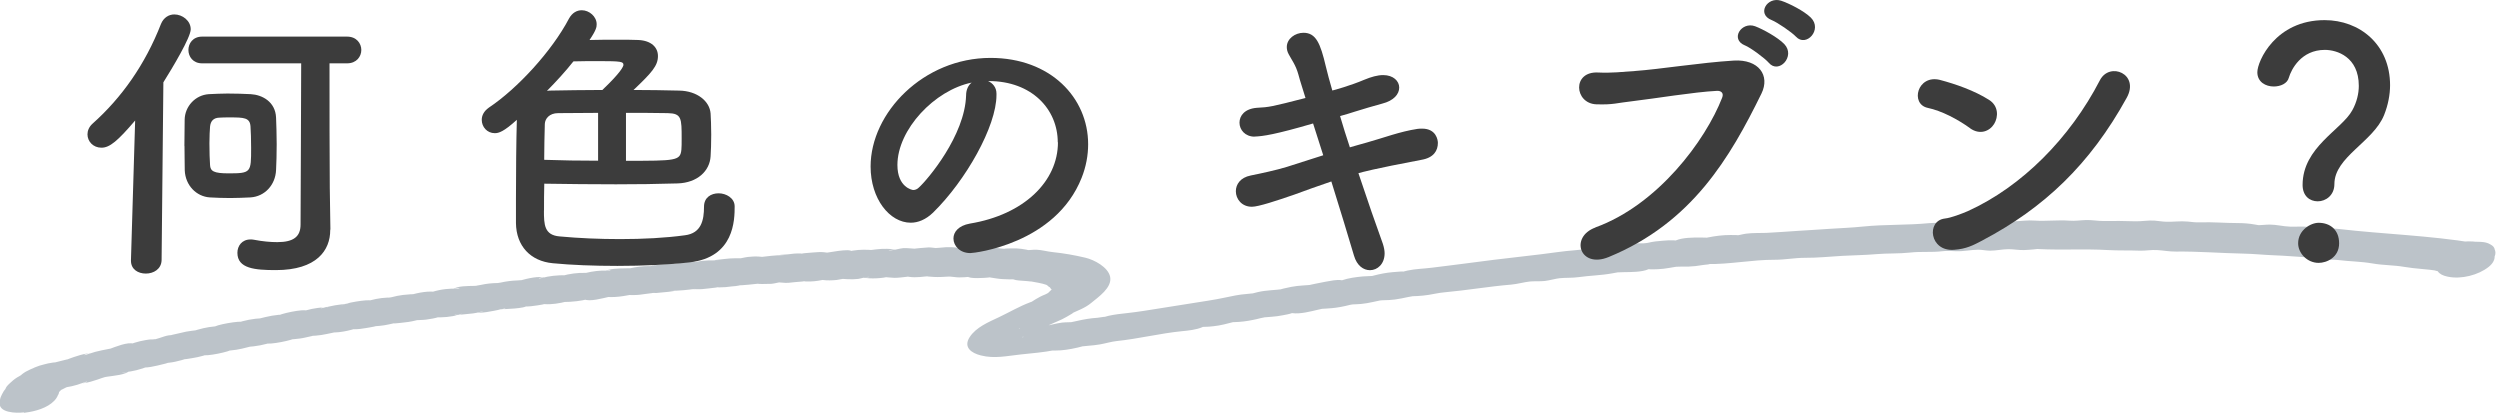 <?xml version="1.0" encoding="UTF-8"?>
<svg id="_レイヤー_2" data-name="レイヤー 2" xmlns="http://www.w3.org/2000/svg" viewBox="0 0 280.64 46.38">
  <defs>
    <style>
      .cls-1 {
        fill: #3c3c3c;
      }

      .cls-1, .cls-2 {
        stroke-width: 0px;
      }

      .cls-2 {
        fill: #bcc3c9;
      }
    </style>
  </defs>
  <g id="_文字" data-name="文字">
    <g>
      <path class="cls-2" d="m2.72,46.34s.09-.01.13-.02c1.1-.14,2.46-.51,3.25-1.34.53-.55.72-1.28-.14-1.66-.04-.02-.08-.04-.12-.05l-3.11,3s.09,0,.13-.01c1.08-.1,2.49-.54,3.25-1.34.55-.57.7-1.25-.14-1.66-.04-.02-.08-.04-.12-.06l-3.11,3s.09,0,.13,0c1-.06,5.4-1.8,3.11-3-.04-.02-.08-.04-.12-.06-1.31,1.01-2.61,2.03-3.92,3.04.04,0,.09,0,.13,0,1.3-.03,2.79-.34,3.84-1.18.72-.57.99-1.35.08-1.86-.04-.02-.08-.04-.12-.07-1.31,1.01-2.61,2.03-3.92,3.04.04,0,.09,0,.13,0,1.28.02,2.82-.36,3.84-1.18.74-.59.96-1.32.08-1.86-.04-.02-.08-.05-.11-.07-1.31,1.01-2.61,2.03-3.92,3.04.04,0,.09,0,.13,0,1.17.05,2.58-.33,3.54-.99.38-.26,1.58-1.27.78-1.79-.04-.02-.07-.05-.11-.07l-4.32,2.78s.09,0,.13.01c1.15.09,2.61-.35,3.54-.99.4-.27,1.56-1.24.78-1.79-.04-.03-.07-.05-.11-.08-1.68.9-3.35,1.81-5.03,2.71.04,0,.09,0,.13.01,1.34.15,2.76-.07,3.95-.73.49-.27,1.94-1.34,1.08-1.98-.04-.03-.07-.05-.11-.08-1.68.9-3.35,1.81-5.03,2.71.04,0,.09.01.13.02,1.32.18,2.78-.08,3.95-.73.51-.28,1.92-1.31,1.08-1.98-.03-.03-.07-.06-.1-.08l-5.03,2.71s.09.01.13.02c1.29.22,2.81-.1,3.95-.73.53-.29,1.9-1.29,1.08-1.98-.03-.03-.07-.06-.1-.09-1.68.9-3.35,1.81-5.03,2.71.04,0,.09.02.13.03,1.27.25,2.83-.11,3.95-.73.55-.3,1.88-1.27,1.08-1.98-.03-.03-.07-.06-.1-.09-1.68.9-3.35,1.81-5.03,2.71.04,0,.09.02.13.03,1.24.28,2.85-.13,3.95-.73.56-.31,1.86-1.25,1.08-1.98-.03-.03-.06-.06-.1-.09-1.68.9-3.35,1.81-5.03,2.71.04.01.09.02.13.03,1.21.31,2.88-.14,3.95-.73.58-.32,1.83-1.23,1.08-1.98-.03-.03-.06-.06-.09-.09-1.68.9-3.35,1.81-5.03,2.71.04.01.09.02.13.04.98.28,6.67-1,5.03-2.71-.03-.03-.06-.06-.09-.1-1.87.85-3.74,1.7-5.6,2.54.04.01.08.03.13.04,1.36.42,2.87.21,4.16-.39.67-.31,2.28-1.23,1.45-2.15-.03-.03-.06-.07-.09-.1-1.87.85-3.74,1.7-5.6,2.54.04.01.08.03.13.04,1.34.45,2.9.2,4.16-.39.69-.32,2.26-1.21,1.45-2.15-.03-.03-.06-.07-.09-.1-1.87.85-3.74,1.7-5.6,2.54.04.02.08.03.12.05,1.32.48,2.92.19,4.16-.39.71-.33,2.24-1.2,1.45-2.15-.03-.03-.06-.07-.08-.1-1.87.85-3.74,1.7-5.6,2.54.04.02.08.03.12.05,1.29.5,2.94.18,4.16-.39.73-.34,2.21-1.18,1.45-2.15-.03-.03-.06-.07-.08-.1l-5.6,2.54s.08.03.12.05c1.27.52,2.97.17,4.16-.39.74-.35,2.19-1.17,1.45-2.15-.03-.04-.05-.07-.08-.11-1.87.85-3.74,1.7-5.6,2.54.04.02.08.04.12.05,1.19.52,7.11-.47,5.6-2.54-.03-.04-.05-.07-.08-.11-1.87.85-3.74,1.7-5.6,2.54.04.02.08.04.12.06,1.22.56,7.05-.46,5.6-2.54-.03-.04-.05-.07-.08-.11l-5.6,2.54s.08.04.12.06c1.24.6,7-.45,5.6-2.54-.02-.04-.05-.07-.07-.11-1.87.85-3.74,1.7-5.6,2.54.04.02.08.04.12.06,1.27.64,6.95-.44,5.6-2.54-.02-.04-.05-.07-.07-.11-1.87.85-3.74,1.7-5.6,2.54.04.02.08.04.12.06,1.29.68,6.9-.43,5.6-2.54-.02-.04-.05-.08-.07-.11-1.87.85-3.74,1.7-5.6,2.54.04.02.08.04.12.06,1.3.72,6.85-.42,5.6-2.54-.02-.04-.04-.08-.07-.11-1.87.85-3.74,1.7-5.6,2.54.04.02.08.04.12.07,1,.58,2.8.15,3.79-.23.51-.19,2.49-1.13,2.02-1.96-.02-.04-.04-.08-.07-.12l-5.81,2.19s.08.05.11.07c.98.59,2.82.14,3.79-.23.52-.2,2.48-1.12,2.02-1.96-.02-.04-.04-.08-.06-.12l-5.81,2.19s.08.05.11.07c.96.6,2.83.14,3.79-.23.53-.2,2.47-1.11,2.02-1.96-.02-.04-.04-.08-.06-.12l-5.81,2.19s.07.05.11.07c.94.61,2.85.13,3.79-.23.54-.21,2.45-1.09,2.02-1.96-.02-.04-.04-.08-.06-.12l-6.22,1.93s.07.05.11.07c1.11.73,2.57.55,3.78.17.59-.19,2.93-1.08,2.44-2.09-.02-.04-.04-.08-.06-.12l-6.22,1.93s.07.05.11.08c1.09.75,2.59.55,3.78.17.61-.19,2.91-1.07,2.44-2.09-.02-.04-.04-.08-.06-.12l-6.22,1.93s.07.05.11.08c1.07.76,2.6.54,3.78.17.62-.2,2.9-1.06,2.44-2.09-.02-.04-.04-.08-.05-.12l-6.22,1.93s.07.05.11.08c1.05.77,2.62.54,3.78.17.63-.2,2.88-1.05,2.44-2.09-.02-.04-.03-.08-.05-.12-2.07.64-4.15,1.28-6.22,1.93.04.03.07.05.11.08,1.03.78,2.64.53,3.78.17.64-.21,2.87-1.04,2.44-2.09-.02-.04-.03-.08-.05-.12l-6.22,1.93s.07.05.1.08c1.02.8,2.65.53,3.78.17.66-.21,2.85-1.03,2.44-2.09-.02-.04-.03-.08-.05-.12l-6.22,1.93s.07.06.1.08c1,.81,2.67.52,3.78.17.67-.21,2.84-1.02,2.44-2.09-.02-.04-.03-.08-.05-.12l-6.22,1.93s.07.06.1.09c.98.82,2.69.52,3.78.17.68-.22,2.82-1.01,2.44-2.09-.01-.04-.03-.08-.04-.13l-6.22,1.93s.07.06.1.09c.96.83,2.7.51,3.78.17.69-.22,2.81-1.01,2.44-2.09-.01-.04-.03-.08-.04-.13-2.07.64-4.15,1.28-6.22,1.93.03.03.07.06.1.09.94.84,2.72.5,3.78.17.7-.23,2.79-1,2.44-2.09-.01-.04-.03-.08-.04-.13l-6.22,1.93s.07.06.1.09c.92.85,2.74.5,3.78.17.72-.23,2.78-.99,2.44-2.09-.01-.04-.03-.08-.04-.13l-6.22,1.93s.06.06.1.09c.9.86,2.76.49,3.78.17.73-.23,2.76-.98,2.44-2.09-.01-.04-.02-.09-.04-.13l-6.22,1.93s.06.06.09.09c.88.87,2.77.49,3.78.17.74-.24,2.74-.98,2.44-2.09-.01-.04-.02-.09-.03-.13l-6.22,1.93s.06.06.09.09c.88.87,2.78.49,3.78.17.77-.25,2.71-.96,2.44-2.09-.01-.04-.02-.09-.03-.13l-6.22,1.93s.06.06.09.1c.85.88,2.8.48,3.78.17.78-.25,2.7-.95,2.44-2.09,0-.04-.02-.09-.03-.13l-6.22,1.93s.06.07.09.1c1.13,1.23,6.65.14,6.22-1.93,0-.04-.02-.09-.03-.13-2.07.64-4.15,1.28-6.22,1.93.03.03.06.07.09.1,1.11,1.28,6.61.12,6.22-1.93,0-.04-.02-.09-.03-.13l-6.22,1.93s.06.07.08.1c1.09,1.34,6.57.1,6.22-1.93,0-.04-.02-.09-.02-.13-2.07.64-4.15,1.28-6.22,1.93.03.03.05.07.08.11,1.08,1.41,6.49.08,6.22-1.93,0-.04-.01-.09-.02-.13-2.07.64-4.15,1.28-6.22,1.93.03.04.05.07.08.11,1.05,1.46,6.46.05,6.22-1.93,0-.04-.01-.09-.02-.13-2.07.64-4.15,1.28-6.22,1.93.02.04.05.07.07.11.61.96,3.01.41,3.78.17.88-.28,2.57-.91,2.44-2.09,0-.04,0-.09-.01-.13l-6.43,1.57s.04.08.06.12c.75,1.4,3.27.83,4.41.39.22-.08.98-.28,1.11-.48l-.88.31c.36-.06.71-.13,1.07-.2.42-.1.83-.21,1.23-.37,1.14-.43.05.21-.36-.02.44.24,2.15-.4,2.52-.53.23-.08.57-.15.76-.29-1,.19-1.24.26-.72.21.2-.01.41-.04.61-.08.56-.09,2.16-.2,2.47-.7-.19.3-1.46.29-.51.2.42-.04.86-.12,1.27-.22.46-.11.97-.28,1.41-.46.8-.32-1.39.17-.53.16.47,0,1.03-.12,1.47-.22.28-.07,1.86-.42.96-.32-.71.07.17.03.34,0,.5-.05.98-.17,1.46-.3l.42-.13c.73-.2.56-.2-.51.01.19.11.99-.06,1.21-.09.43-.06.84-.16,1.25-.27l.84-.26-.93.15c.31.25,3.27-.38,3.31-.61l-.92.16.8-.04c.43-.04.85-.1,1.27-.2.33-.08,2.05-.48.77-.28-1.15.18.16.07.54.02.5-.06.98-.15,1.46-.28l.42-.13c.72-.21.56-.19-.5.05.26.24,3.26-.37,3.31-.6-.02.11-2.3.34-.11.15.44-.04.81-.08,1.27-.19.14-.03,1.2-.24,1.23-.36l-.92.2.8-.04c.43-.04.85-.09,1.27-.19.34-.08,2.05-.39.78-.25-1.15.13.17.09.55.05.65-.07,1.26-.21,1.88-.4,1.44-.43-1.5.04-.09.07.42,0,.83-.06,1.24-.13.29-.05,1.59-.24,1.67-.43-.07.16-2.24.36-.11.18.71-.06,1.37-.25,2.06-.39-1.15.23.14.06.34.05.56-.05,1.12-.13,1.67-.27.92-.24.1-.04-.07-.02.38-.03.82-.02,1.21-.07.44-.06,1.02-.15,1.46-.3.79-.27-1.31.01-.47.04s1.86-.03,2.68-.3c.92-.31-.32.26-.47-.02.07.12,1.12-.02,1.22-.03.55-.05,1.13-.09,1.67-.26.93-.3-.34.25-.47-.01.15.3,2.15-.14,2.49-.21-.04,0,.78-.14.79-.19-.04.23-1.44.06-.45.11.18,0,2.81-.07,2.87-.41-.03.16-1.57.13-.25.11.49,0,.96-.05,1.44-.13.34-.05.7-.11,1.03-.21.83-.25-1.61-.02-.25.07.81.06,1.7-.09,2.48-.29,1.11-.29-.37.07-.47,0,.2.12,1.55-.03,1.62-.04.41-.05.86-.13,1.27-.23,1.12-.29-.37.07-.46,0,.54.35,2.21-.13,2.69-.23,1.55-.34-1.23,0,.35,0,.65,0,1.24-.08,1.87-.2l.4-.07c.54-.12.53-.14-.03-.04l-.43.06c.27.02.55.03.82.02.41,0,.8-.06,1.21-.12.18-.03,1.59-.17.41-.13.27,0,.55.02.82.02.15,0,3-.27,1.61-.24,1-.02,1.9-.09,2.89-.25-.87.14-.33.04-.05.06.47.03.95-.02,1.41-.08.31-.04,1.6-.16.84-.17-.63-.01.23.05.38.05.48,0,.94-.04,1.41-.11.22-.03,1.56-.1.41-.11,1,0,1.9-.14,2.89-.23-1.24.11,1.08.06,1.16.05.43-.05.85-.19,1.27-.22-.98.07-.26.06-.05.09.46.06.95,0,1.41-.06.32-.04,1.58-.09.84-.15-.62-.06.22.07.38.08.62.02,1.24-.04,1.85-.17,1.39-.3-1.17-.16.03,0,.51.07,1.05.05,1.56,0,.29-.03,1.23-.24,1.27-.21-.05-.03-1.94.03-.05.12.41.02.79.02,1.21-.03.21-.02,1.11-.3,1.27-.21l-.75.07.71.07c.54.03,1.08,0,1.61-.07l.87-.16-.76.09s.89.09,1.11.09c.49,0,.93-.07,1.41-.12.68-.07-.79-.15.26.01.81.12,1.57-.04,2.37-.09-.33.02-.85.02.41.1.54.03,1.07-.01,1.61-.04.17-.01.77.02.11-.01.37.02.73.1,1.1.1.3,0,.86-.02,1.21-.07,1.13-.17-.25.03-.29-.06.15.33,2.05.18,2.32.15,1.18-.13-.38-.1.31,0,.43.06.86.15,1.3.17.13,0,1.71.1,1.07-.04-.46-.1.33.13.44.15.44.08.88.07,1.32.12,0,0,.62.08.32.02.52.1,1.28.21,1.78.39.14.05.28.26.41.29.15.28.28.31.41.09.26-.25.18-.19-.24.17-.19.16-.36.38-.56.53.52-.39.02-.05-.15.01-.42.16-.7.32-1.06.53l-.6.38c.27-.14.26-.15-.01-.04-1.23.46-2.32,1.11-3.5,1.67s-2.59,1.13-3.31,2.26.21,1.78,1.27,2.04c1.54.39,2.94.05,4.47-.11,1.29-.14,2.54-.23,3.84-.49-.22.04-.88.06.03.05.4,0,.84-.03,1.24-.09s.86-.14,1.27-.24c-.02,0,1.33-.32.62-.19s.62-.02.63-.02c.43-.03.84-.08,1.27-.15.62-.11,1.33-.32,1.84-.37,2.5-.26,4.92-.87,7.34-1.11.73-.07,1.64-.16,2.32-.46.63-.28-.95,0,.2-.03.35,0,.7-.03,1.04-.07.79-.08,1.55-.29,2.32-.49-.19.05-.92.06.02.03.73-.02,1.38-.1,2.1-.25.28-.06.55-.11.82-.19.2-.06.88-.14,0-.06.85-.09,1.68-.09,2.52-.27.34-.07.71-.12,1.03-.24.59-.23-.61-.1.02,0,.9.13,2.07-.19,2.93-.39.14-.03,1.01-.21.42-.13-.91.13,1.58-.08,1.03-.03.71-.06,1.43-.2,2.12-.38.24-.06.84-.08.01-.04.41-.02.82-.02,1.23-.06.87-.08,1.69-.32,2.54-.48-.87.16-.18.05.03.06.37,0,.84-.03,1.23-.08.49-.06,1-.18,1.49-.28.14-.03,1.01-.16.42-.11-.7.06.64,0,.63,0,.42-.02.83-.07,1.24-.13.64-.1,1.14-.23,1.72-.28,2.56-.23,5.01-.66,7.53-.87.71-.06,1.46-.28,2.11-.35.48-.05,1.15,0,1.68-.06s1.25-.27,1.67-.31c.69-.07,1.42-.02,2.12-.12,1.26-.18,2.5-.19,3.81-.43-.04,0,1.37-.23.65-.15s.67.02.65.02c.78-.01,2,0,2.72-.32.57-.26-.91-.04.23,0,.29.01.57,0,.85-.01.86-.03,1.66-.24,2.51-.34-.88.11-.18.04.02.05.29.01.57,0,.85,0,.58-.02,1.09-.08,1.66-.18.34-.06,1.28-.09.45-.11,2.58.05,5.03-.49,7.63-.48,1.15,0,2.24-.22,3.38-.22,1.39.01,2.83-.14,4.21-.22,1.26-.07,2.54-.08,3.79-.19s2.55-.04,3.82-.18c1.2-.14,2.4,0,3.61-.15.55-.06.98-.03,1.53,0,.85.03,1.67-.16,2.5-.17.42,0,.89.11,1.33.11.7,0,1.39-.17,2.08-.17.56,0,1.15.12,1.73.1.35-.01.69-.04,1.04-.07.21-.02.43-.05.64-.07-.3,0-.31.02-.02.03,2.58.13,5.15-.04,7.73.11,1.2.07,2.41.02,3.61.07.64.02,1.28-.11,1.92-.07.71.04,1.4.18,2.12.17,2.54-.03,5.07.18,7.61.23,1.14.02,2.31.15,3.46.19s2.38.15,3.55.22c.66.04,1.31.24,1.97.27.55.03,1.09-.03,1.64.04,1.27.16,2.57.16,3.82.38s2.4.18,3.6.39c1.27.22,2.54.24,3.81.45,1.46.24,4.68-.21,5.22-1.95.01-.04.03-.08.04-.12l-6.41,1.16s0,.09,0,.13c.07,1.13,2.56.84,3.13.73,1.05-.2,2.91-.7,3.27-1.89.01-.04.03-.08.04-.12l-6.41,1.16s0,.09,0,.13c.07,1.13,2.56.84,3.13.73,1.05-.2,2.91-.7,3.27-1.89.01-.04.03-.08.04-.12l-6.41,1.16s0,.09,0,.13c.07,1.13,2.56.84,3.13.73,1.05-.2,2.91-.7,3.27-1.89.01-.04.03-.08.04-.12l-6.41,1.16s0,.09,0,.13c.07,1.13,2.56.84,3.13.73,1.05-.19,2.92-.7,3.27-1.89.01-.04.03-.08.04-.12l-6.41,1.16s0,.09,0,.13c.07,1.13,2.56.84,3.13.73,1.04-.19,2.92-.7,3.27-1.89.01-.04.02-.08.04-.13l-6.41,1.16s0,.09,0,.13c.08,1.13,2.56.84,3.13.73,1.04-.19,2.92-.7,3.27-1.89.01-.04.02-.08.04-.13l-6.41,1.16s0,.09,0,.13c.08,1.13,2.56.84,3.13.73,1.04-.19,2.92-.7,3.27-1.89.01-.04.02-.08.04-.13l-6.41,1.16s0,.09,0,.13c.08,1.13,2.55.84,3.13.73,1.04-.19,2.92-.7,3.27-1.89.01-.04.02-.08.04-.13l-6.41,1.16s0,.09,0,.13c.08,1.13,2.55.84,3.13.73,1.04-.19,2.93-.7,3.27-1.89.01-.04.02-.08.04-.13l-6.41,1.16s0,.09,0,.13c.08,1.13,2.55.84,3.13.73,1.04-.19,2.93-.7,3.27-1.89.01-.04.02-.08.04-.13l-6.41,1.16s0,.09,0,.13c.08,1.13,2.55.84,3.13.73,1.03-.19,2.93-.7,3.27-1.89.01-.04.02-.08.04-.13l-6.41,1.16s0,.09,0,.13c.08,1.13,2.55.84,3.13.73,1.03-.19,2.93-.7,3.27-1.89.01-.04.02-.08.04-.13l-6.41,1.16s0,.09,0,.13c.08,1.13,2.55.84,3.13.73,1.03-.19,2.94-.7,3.27-1.89.01-.04.02-.08.04-.13l-6.41,1.16s0,.09,0,.13c.09,1.13,2.55.84,3.13.73,1.03-.19,2.94-.7,3.27-1.89.01-.04.02-.08.04-.13l-6.41,1.16s0,.09.01.13c.09,1.13,2.55.84,3.13.73,1.03-.19,2.94-.7,3.27-1.89.01-.04.02-.08.04-.13l-6.41,1.16s0,.09.01.13c.09,1.13,2.55.84,3.13.73,1.03-.19,2.94-.7,3.27-1.89.01-.04.02-.08.04-.13l-6.41,1.16s0,.09.01.13c.09,1.13,2.55.84,3.13.73,1.03-.19,2.94-.7,3.27-1.89.01-.04.02-.08.04-.13l-6.41,1.16s0,.09.01.13c.09,1.13,2.55.84,3.13.73,1.03-.19,2.94-.7,3.27-1.89.01-.04.02-.08.03-.13l-6.41,1.16s0,.09.01.13c.09,1.13,2.55.84,3.13.73,1.02-.19,2.94-.7,3.27-1.89.01-.04.02-.08.03-.13l-6.41,1.16s0,.09.01.13c.09,1.13,2.55.84,3.13.73,1.02-.19,2.95-.7,3.27-1.89.01-.04.02-.08.03-.13l-6.41,1.16s0,.09.01.13c.09,1.13,2.55.84,3.13.73,1.02-.19,2.95-.7,3.27-1.89.01-.04.02-.08.03-.13l-6.41,1.16s0,.09.01.13c.09,1.13,2.55.84,3.13.73,1.02-.19,2.95-.7,3.27-1.89.01-.04.02-.08.03-.13l-6.41,1.16s0,.09.01.13c.09,1.13,2.55.84,3.13.73,1.02-.19,2.95-.7,3.27-1.89.01-.04.02-.08.03-.13l-6.41,1.16s0,.09,0,.13c.08,1.13,2.55.84,3.13.73,1.02-.19,2.95-.7,3.27-1.89.01-.04.02-.08.03-.13l-6.41,1.16s0,.09,0,.13c.08,1.13,2.55.84,3.13.73,1.03-.19,2.94-.7,3.27-1.89.01-.04.02-.08.03-.13l-6.41,1.16s0,.09,0,.13c.07,1.13,2.56.84,3.13.73,1.03-.19,2.94-.7,3.27-1.89.01-.04.02-.08.04-.13l-6.41,1.16s0,.09,0,.13c.07,1.13,2.56.84,3.13.73,1.04-.19,2.93-.7,3.27-1.89.01-.04.02-.08.04-.13l-6.41,1.16s0,.09,0,.13c.06,1.13,2.57.83,3.13.73,1.04-.19,2.92-.7,3.27-1.89.01-.04.02-.08.04-.12l-6.41,1.16s0,.09,0,.13c.05,1.12,2.58.83,3.13.73,1.07-.2,2.88-.7,3.27-1.89.01-.04.03-.08.04-.12l-6.41,1.16s0,.09,0,.13c.04,1.12,2.59.83,3.13.73,1.09-.2,2.85-.7,3.27-1.89.01-.04.03-.08.04-.12-2.14.39-4.27.78-6.41,1.16,0,.04,0,.09,0,.13,0,1.12,2.61.83,3.13.73,1.12-.21,2.81-.7,3.27-1.89.02-.04.03-.08.05-.12l-6.41,1.16s0,.09,0,.13c-.05,1.11,2.66.82,3.13.73,1.18-.22,2.73-.7,3.27-1.89.02-.04.04-.08.05-.12l-6.39.75s-.01.09-.02.13c-.31,2.41,5.42.91,6.15-.33.02-.04.04-.07.07-.11l-6.15.33s-.02.08-.04.12c-.35,1.19,1.6,1.28,2.28,1.24,1.37-.07,2.92-.52,3.87-1.57.03-.03.06-.06.09-.1l-5.91-.09s-.05.07-.07.11c-.6.88.03,1.44.93,1.62,1.31.26,2.79-.13,3.95-.73.04-.02.08-.04.11-.06-1.28-.56-2.57-1.12-3.85-1.69-.04.02-.07.04-.11.07-.58.36-1.6,1-1.18,1.81s1.89.7,2.59.63c.04,0,.09,0,.13-.01.05-1.01.11-2.02.16-3.03-.04,0-.08.02-.13.03-.89.21-2.3.7-2.72,1.6-.37.78.25,1.3,1.05,1.41.04,0,.09.01.13.02.85-1.06,1.69-2.11,2.54-3.17-.04,0-.09,0-.13,0-1.08.08-2.8.59-3.47,1.55-.62.88.07,1.4.93,1.62.04.01.08.02.13.03,1.11-1.07,2.23-2.14,3.34-3.21-.04,0-.09,0-.13,0-1.29,0-2.81.35-3.84,1.18-.58.46-1.14,1.53-.08,1.86.04.01.08.03.12.04,1.31-1.01,2.61-2.03,3.92-3.04-.04,0-.09,0-.13,0-1.26-.04-2.83.37-3.84,1.18-.59.48-1.12,1.51-.08,1.86.04.01.08.03.12.04,1.31-1.01,2.61-2.03,3.92-3.04-.04,0-.09,0-.13,0-1.26-.05-2.84.38-3.84,1.18-.59.47-1.13,1.51-.08,1.86.04.01.08.03.12.04,1.31-1.01,2.61-2.03,3.92-3.04-.04,0-.09,0-.13,0-1.26-.06-2.84.38-3.84,1.18-.59.47-1.13,1.52-.08,1.86.04.01.08.03.12.04,1.31-1.01,2.61-2.03,3.92-3.04-.04,0-.09,0-.13,0-1.27-.04-2.83.37-3.84,1.18-.58.47-1.13,1.52-.08,1.86.04.01.08.03.12.04,1.31-1.01,2.61-2.03,3.92-3.04-.04,0-.09,0-.13,0-1.28-.01-2.82.36-3.84,1.18-.58.46-1.14,1.54-.08,1.86.04.01.08.03.12.04,1.31-1.01,2.61-2.03,3.92-3.04-.04,0-.09,0-.13,0-1.35.02-3.08.36-4.06,1.38-.86.9-.36,1.51.71,1.82l-.45-.13c1.31-1.01,2.61-2.03,3.92-3.04-.04,0-.09,0-.13,0-1.37.05-3.06.34-4.06,1.38-.84.88-.38,1.54.71,1.82.04.01.08.02.13.03.85-1.06,1.69-2.11,2.54-3.17-.04,0-.09,0-.13,0-1.07.06-2.8.6-3.47,1.55-.61.87.06,1.4.93,1.62.04.01.08.02.13.03.85-1.06,1.69-2.11,2.54-3.17-.04,0-.09,0-.13.01-1.08.09-2.79.58-3.47,1.55-.61.87.06,1.42.93,1.62.04,0,.08.02.13.03l2.54-3.17s-.09.01-.13.02c-1.1.13-2.77.56-3.47,1.55-.6.86.05,1.43.93,1.62.04,0,.08.02.13.03l2.54-3.17s-.09.01-.13.02c-1.11.17-2.76.54-3.47,1.55-.6.85.04,1.44.93,1.62.04,0,.09.02.13.03,1.47.3,3.38-.18,4.55-1.11,1.02-.82.8-1.77-.5-2.03-.04,0-.09-.02-.13-.03-.85,1.06-1.69,2.11-2.54,3.17.04,0,.09-.01.13-.02,1.11-.17,2.76-.54,3.47-1.55.6-.86-.05-1.43-.93-1.62-.04,0-.08-.02-.13-.03-.85,1.06-1.69,2.11-2.54,3.17.04,0,.09-.01.13-.02,1.1-.13,2.77-.56,3.47-1.55.61-.87-.06-1.41-.93-1.62-.04,0-.08-.02-.13-.03-.85,1.06-1.69,2.11-2.54,3.17.04,0,.09,0,.13-.01,1.08-.09,2.79-.58,3.47-1.55.62-.87-.07-1.4-.93-1.62-.04-.01-.08-.02-.13-.03-.85,1.06-1.69,2.11-2.54,3.17.04,0,.09,0,.13,0,1.07-.06,2.8-.6,3.47-1.55.62-.88-.07-1.39-.93-1.62-.04-.01-.08-.02-.13-.03-1.11,1.07-2.23,2.14-3.34,3.21.04,0,.09,0,.13,0,1.31-.05,2.78-.33,3.84-1.18.57-.45,1.15-1.55.08-1.86-.23-.07-.47-.14-.7-.2-1.11,1.07-2.23,2.14-3.34,3.21.04,0,.09,0,.13,0,1.29-.01,2.8-.35,3.84-1.18.58-.46,1.14-1.53.08-1.86-.04-.01-.08-.03-.12-.04-1.31,1.01-2.61,2.03-3.92,3.04.04,0,.09,0,.13,0,1.28.02,2.82-.36,3.84-1.18.59-.47,1.13-1.52.08-1.86-.04-.01-.08-.03-.12-.04-1.31,1.01-2.61,2.03-3.92,3.04.04,0,.09,0,.13,0,1.27.04,2.83-.37,3.84-1.18.59-.47,1.13-1.51.08-1.86-.04-.01-.08-.03-.12-.04-1.31,1.01-2.61,2.03-3.92,3.04.04,0,.09,0,.13,0,1.25.06,2.84-.38,3.84-1.18.59-.47,1.13-1.51.08-1.86-.04-.01-.08-.03-.12-.04-1.31,1.01-2.61,2.03-3.92,3.04.04,0,.09,0,.13,0,1.26.06,2.84-.38,3.84-1.18.6-.48,1.12-1.5.08-1.86-.04-.01-.08-.03-.12-.04-1.31,1.01-2.61,2.03-3.92,3.04.04,0,.09,0,.13,0,1.26.05,2.84-.37,3.84-1.18.58-.47,1.14-1.53.08-1.86-.04-.01-.08-.03-.12-.04-1.31,1.01-2.61,2.03-3.92,3.04.04,0,.09,0,.13,0,1.34.01,3.09-.38,4.06-1.38.84-.88.39-1.54-.71-1.82-.04-.01-.08-.02-.13-.03-.85,1.06-1.69,2.11-2.54,3.17.04,0,.09,0,.13,0,1.07-.07,2.8-.59,3.47-1.55.57-.82-.02-1.49-.93-1.62-.04,0-.09-.01-.13-.02-.56,1-1.12,2.01-1.67,3.01.04,0,.08-.02.13-.03.87-.2,2.85-.87,2.85-2.02s-1.95-1.09-2.69-1.01c-.04,0-.09,0-.13.01.47.81.94,1.63,1.41,2.44.04-.02.07-.04.11-.07.81-.5,1.99-1.56.67-2.25s-3.35-.05-4.52.56c-.04.02-.08.04-.11.06l4.88.89s.05-.07.07-.11c.8-1.2-.64-1.66-1.63-1.68-1.46-.03-3.26.47-4.27,1.59-.03.03-.06.06-.09.1l6.15-.33s.02-.08.04-.12c.63-2.23-5.43-.92-6.15.33-.02.04-.04.08-.07.11l6.15-.33s.01-.09.02-.13c.29-2.52-5.68-.83-6.39.75-.02.04-.04.08-.05.12,2.14-.39,4.27-.78,6.41-1.16,0-.04,0-.09,0-.13.04-1.12-2.65-.82-3.13-.73-1.12.21-2.82.7-3.27,1.89-.02.04-.03.08-.05.12l6.41-1.16s0-.09,0-.13c-.01-1.12-2.61-.83-3.13-.73-1.09.2-2.86.7-3.27,1.89-.01.04-.03.08-.04.12l6.41-1.16s0-.09,0-.13c-.05-1.12-2.58-.83-3.13-.73-1.07.2-2.89.7-3.27,1.89-.01.04-.03.08-.04.12l6.41-1.16s0-.09,0-.13c-.05-1.13-2.58-.83-3.13-.73-1.04.19-2.92.7-3.27,1.89-.01.04-.02.08-.04.12l6.41-1.16s0-.09,0-.13c-.06-1.13-2.57-.83-3.13-.73-1.03.19-2.93.7-3.27,1.89-.01.04-.02.08-.04.13l6.41-1.16s0-.09,0-.13c-.07-1.13-2.56-.84-3.13-.73-1.03.19-2.94.7-3.27,1.89-.01.04-.02.08-.04.13l6.41-1.16s0-.09,0-.13c-.08-1.13-2.56-.84-3.13-.73-1.02.19-2.95.7-3.27,1.89-.01.04-.02.08-.03.13l6.41-1.16s0-.09,0-.13c-.08-1.13-2.55-.84-3.13-.73-1.02.19-2.95.7-3.27,1.89-.01.04-.02.08-.03.13l6.41-1.16s0-.09,0-.13c-.09-1.13-2.55-.84-3.13-.73-1.02.19-2.95.7-3.27,1.89-.01.04-.02.08-.03.13l6.41-1.16s0-.09-.01-.13c-.09-1.13-2.55-.84-3.13-.73-1.02.19-2.95.7-3.27,1.89-.01.04-.02.08-.03.13l6.41-1.16s0-.09-.01-.13c-.09-1.13-2.54-.84-3.13-.73-1.02.19-2.95.7-3.27,1.89-.01.04-.02.08-.03.13l6.41-1.16s0-.09-.01-.13c-.09-1.13-2.54-.84-3.13-.73-1.02.19-2.95.7-3.27,1.89-.01.04-.02.08-.03.13l6.41-1.16s0-.09-.01-.13c-.09-1.13-2.54-.84-3.13-.73-1.02.19-2.95.7-3.27,1.89-.01.04-.02.08-.03.13l6.41-1.16s0-.09-.01-.13c-.09-1.13-2.54-.84-3.13-.73-1.02.19-2.95.7-3.27,1.89-.01.04-.02.08-.03.13l6.41-1.16s0-.09-.01-.13c-.09-1.13-2.54-.84-3.13-.73-1.03.19-2.94.7-3.27,1.89-.01.04-.02.08-.04.13l6.41-1.16s0-.09-.01-.13c-.09-1.13-2.54-.84-3.13-.73-1.03.19-2.94.7-3.27,1.89-.01.04-.02.08-.04.13l6.41-1.16s0-.09-.01-.13c-.09-1.13-2.54-.84-3.13-.73-1.03.19-2.94.7-3.27,1.89-.01.04-.02.08-.04.13l6.41-1.16s0-.09-.01-.13c-.09-1.13-2.54-.84-3.13-.73-1.03.19-2.94.7-3.27,1.89-.01.04-.02.08-.04.13l6.41-1.16s0-.09,0-.13c-.09-1.13-2.55-.84-3.13-.73-1.03.19-2.94.7-3.27,1.89-.01.04-.02.08-.04.13l6.41-1.16s0-.09,0-.13c-.09-1.13-2.55-.84-3.13-.73-1.03.19-2.94.7-3.27,1.89-.01.04-.02.08-.04.13l6.41-1.16s0-.09,0-.13c-.08-1.13-2.55-.84-3.13-.73-1.03.19-2.93.7-3.27,1.89-.01.04-.02.08-.04.13l6.41-1.16s0-.09,0-.13c-.08-1.13-2.55-.84-3.13-.73-1.04.19-2.93.7-3.27,1.89-.01.04-.02.08-.04.13l6.41-1.16s0-.09,0-.13c-.08-1.13-2.55-.84-3.13-.73-1.04.19-2.93.7-3.27,1.89-.01.04-.02.08-.04.13l6.41-1.16s0-.09,0-.13c-.08-1.13-2.55-.84-3.13-.73-1.04.19-2.93.7-3.27,1.89-.01.04-.02.08-.04.13l6.41-1.16s0-.09,0-.13c-.08-1.13-2.55-.84-3.13-.73-1.04.19-2.92.7-3.27,1.89-.01.04-.02.08-.04.13l6.41-1.16s0-.09,0-.13c-.08-1.13-2.55-.84-3.13-.73-1.04.19-2.92.7-3.27,1.89-.01.04-.02.08-.04.13l6.41-1.16s0-.09,0-.13c-.08-1.13-2.56-.84-3.13-.73-1.04.19-2.92.7-3.27,1.89-.01.04-.02.08-.04.13l6.41-1.16s0-.09,0-.13c-.08-1.13-2.56-.84-3.13-.73-1.05.19-2.92.7-3.27,1.89-.01.04-.02.08-.04.12l6.41-1.16s0-.09,0-.13c-.07-1.13-2.56-.84-3.13-.73-1.05.2-2.91.7-3.27,1.89-.01.04-.03.08-.04.12l6.41-1.16s0-.09,0-.13c-.07-1.13-2.56-.84-3.13-.73-1.05.2-2.91.7-3.27,1.89-.01.04-.03.08-.04.12l6.41-1.16s0-.09,0-.13c-.07-1.13-2.56-.84-3.13-.73-1.05.2-2.91.7-3.27,1.89-.01.04-.03.08-.04.12l6.41-1.16s0-.09,0-.13c-.07-1.13-2.56-.84-3.13-.73-1.05.2-2.91.7-3.27,1.89-.01.04-.03.08-.04.12l5.22-1.95c-5.05-.84-10.18-.98-15.26-1.57-1.14-.13-2.26-.1-3.4-.23-.71-.08-1.36,0-2.06-.03-.75-.02-1.5-.23-2.26-.23-.48,0-.97.08-1.44.06.22,0,.58.08-.19-.06-.65-.12-1.32-.17-1.98-.17-1.41,0-2.79-.13-4.21-.08-.49.02-.9-.04-1.4-.09-.82-.08-1.62.05-2.43.02-.44-.01-.88-.1-1.32-.13-.71-.04-1.42.1-2.13.08-1.2-.04-2.35-.05-3.55-.03-.66,0-1.32-.13-1.98-.11s-1.22.12-1.85.07c-1.31-.1-2.61.08-3.9-.01-.78-.06-1.52.05-2.29.09-.58.03-1.15-.06-1.75-.06-1.14,0-2.26.08-3.4.09-.7,0-1.4.18-2.1.18-.78,0-1.52-.09-2.32-.01-2.46.24-4.96.13-7.42.38-1.25.13-2.56.18-3.81.26-1.14.07-2.29.16-3.43.22-1.19.07-2.42.18-3.6.23-.77.03-1.52-.01-2.29.09-.43.06-.85.2-1.29.23,1.06-.08-.35-.08-.45-.08-.85,0-1.68.1-2.52.27-.92.19-.21.03-.02.03-.28,0-.57-.02-.85-.02-.79,0-1.98,0-2.73.32-.6.25.93.04-.23,0-.42-.02-.84,0-1.25.04-.57.04-1.13.1-1.69.24-.23.05-.86.06-.01.05-.69.01-1.39-.02-2.08.06-.54.06-1.27.25-1.7.29-.85.07-1.68.04-2.53.2-1.2.22-2.51.25-3.81.44-1.12.16-2.55.33-3.79.47-2.16.25-4.58.53-6.74.83-1.16.16-2.53.31-3.58.45-.93.12-1.79.12-2.73.32-.28.06-.55.15-.83.2,1.07-.2-.77-.02-.83-.02-.72.06-1.43.2-2.12.38-.9.23-.21.05-.01.04-.41.04-.82.02-1.23.06-.75.07-1.61.18-2.33.43-.59.21.6.12-.02,0-.57-.11-1.3.08-1.87.17-.36.06-.71.13-1.06.21-.24.06-1.16.22-.22.1-.85.11-1.66.09-2.52.26-.23.05-1.84.38-.84.24-1,.14-1.94.12-2.93.35.03,0-1.33.32-.62.19s-.62.02-.62.02c-.86.06-1.68.24-2.52.42-1.1.24-2.53.44-3.76.64-.96.15-2.32.36-3.34.53-1.18.19-2.63.43-3.76.55-.72.08-1.42.15-2.13.31-.28.07-.55.16-.82.22,1.01-.23-.23-.02-.42,0-.79.05-1.55.18-2.32.36-.24.06-1.15.22-.22.1-.47.06-.95.03-1.43.08-.53.06-1.54.33-1.87.37-.56.08-1.14,0-1.7.07-.24.03-1.26.17-1.29.22.18-.35.7,1.06.43.99-.17-.04.53-.21.7-.28,1.08-.48,2.06-1.04,3.16-1.49.38-.16.75-.33,1.1-.54,1.15-.66.61-.4.33-.27.83-.41,1.68-.67,2.41-1.28.78-.65,2.36-1.71,2.12-2.92-.22-1.1-1.8-1.92-2.77-2.15-1.22-.29-2.42-.5-3.67-.63-.61-.06-1.19-.24-1.82-.27-.39-.02-.81.07-1.2.04.73.05-.37-.12-.52-.14-.37-.05-.73-.06-1.1-.05-.06,0-1.37.02-.51.08-.79-.06-1.52-.2-2.32-.14-.11,0-1.42.06-.45.08s-.27-.08-.41-.09c-.54-.06-1.01-.07-1.56-.03-.1,0-1.14.08-.65.07.57,0-.55-.09-.76-.1-.47-.02-.94,0-1.41.06-.16.02-.77.03-.11.05-.37,0-.74-.09-1.11-.09.08,0-2.2.15-1.32.15-.52,0-1-.09-1.52-.07-.33.01-1.42.35-1.67.23l.75-.08c-.3-.04-.61-.06-.91-.07-.4-.01-.81.01-1.21.06-1.95.23-.34.04-.31.12-.02-.07-1.04-.08-1.11-.08-.4,0-.81.04-1.21.1l-.87.16.75-.05c-.12-.43-2.88.17-3.19.18,1.01-.02.24-.09.05-.11-.39-.04-.82,0-1.21.03-.21.02-1.87.12-1.04.18.62.05-.23-.07-.39-.07-.48-.01-.94.03-1.41.1-.23.03-1.54.07-.41.1-1.01-.03-1.9.13-2.89.23.21-.02.95-.02.05-.08-.39-.03-.82,0-1.21.04-.43.05-.84.18-1.27.22,1.02-.1.12-.07-.16-.07-.41,0-.81.03-1.21.08s-1.77.17-.61.15c-.84.01-1.63-.03-2.46.16-1.31.3.89.09-.38.02-.38-.02-.87,0-1.21.05-.41.04-.88.16-1.27.23.85-.15.34-.04.05-.05-.4,0-.82,0-1.21.05-.19.02-1.9.25-1.04.22.64-.02-.23-.03-.38-.03-.71,0-1.38.09-2.07.24l-.2.04c-.54.12-.53.14.03.04l.43-.06c-.27-.02-.55-.03-.82-.01-.74.01-1.79.02-2.47.38.65-.34,1.21-.11.45-.13-.39-.01-.82,0-1.21.05-.3.03-.9.13-1.27.23-1.29.37,1.29.01.05-.02-.89-.03-1.82.1-2.68.34-.81.23,1.3,0,.46-.06-.45-.03-.98,0-1.42.05s-.86.13-1.27.24c-.8.2-.05-.19.47,0-.77-.28-2.12.07-2.89.28-1.09.3.35-.06.47,0-.16-.08-.62,0-.82,0-.64.02-1.24.1-1.87.24-.3.07-1.09.1-.16.1.99,0,.07-.06-.18-.05-.65.01-1.24.07-1.87.21-.18.04-.68.09-.79.2l.87-.1c-.27-.02-.54-.01-.82.01-.67.02-1.88-.02-2.46.4.39-.29,1.31-.1.46-.1-.39,0-.82.02-1.21.06-.47.05-1,.16-1.46.3-.69.21,1.06.01-.14-.02-.55-.01-1.14.08-1.67.2-.13.03-1.23.29-.56.16.84-.16-.81,0-.98.02-.42.05-.85.14-1.26.25-.32.08-.76.06.07.03-.4.01-.81.02-1.21.07s-.86.14-1.26.25l-.84.26.92-.22c-.17-.2-3.21.28-3.31.58.11-.32,1.85-.36-.09-.15-.43.05-.85.12-1.27.22-2.03.5-.33-.11-.13.1-.09-.09-1.07.06-1.21.07-.42.05-.85.15-1.26.26l-.84.26.92-.2c-.25-.28-3.26.37-3.31.6l.92-.19-.8.04c-.5.05-.98.13-1.47.25-.41.1-1.74.4-.58.22s-.16-.07-.54-.03c-.5.06-.98.15-1.46.28l-.42.13c-.72.21-.56.19.5-.04-.23-.19-3.27.32-3.31.61,0-.05,2.34-.33.12-.12-.42.04-.85.1-1.27.2-.11.03-1.22.3-1.23.37.01-.11,1.97-.32-.07-.08-.43.05-.85.13-1.26.24-.46.12-1.79.36-.5.2-.27.03-.54.04-.81.07-.62.08-1.52.55-2.1.53.15,0,1.12-.15.13-.08-.4.03-.92.13-1.27.21-.4.1-.84.23-1.23.38-1.09.41.45-.13.54-.09-.67-.26-2.15.37-2.71.57-.25.09-1.13.41-.11.1,1.18-.36-.56.02-.78.06-.5.1-.99.23-1.47.4-1.15.42-.06-.22.35,0-.44-.24-2.15.4-2.51.53-.26.09-.5.21-.76.3,1.25-.44-.1-.05-.35,0-.85.18-1.59.5-2.37.79l4.41.39s-.04-.08-.06-.12c-.99-1.81-6.67-.63-6.43,1.57,0,.04,0,.09.01.13,2.07-.64,4.15-1.28,6.22-1.93-.02-.04-.05-.07-.07-.11-.97-1.52-6.47-.02-6.22,1.93,0,.04.01.09.02.13l6.22-1.93s-.05-.07-.08-.11c-1.05-1.44-6.5-.06-6.22,1.93,0,.04.01.09.02.13,2.07-.64,4.15-1.28,6.22-1.93-.03-.04-.05-.07-.08-.11-1.06-1.38-6.58-.07-6.22,1.93,0,.04.02.09.02.13l6.22-1.93s-.06-.07-.08-.1c-1.09-1.32-6.62-.1-6.22,1.93,0,.04.02.09.03.13,2.07-.64,4.15-1.28,6.22-1.93-.03-.03-.06-.07-.09-.1-1.11-1.27-6.65-.12-6.22,1.93,0,.04.02.09.03.13l6.22-1.93s-.06-.07-.09-.1c-1.12-1.22-6.69-.13-6.22,1.93,0,.04.02.09.03.13l6.22-1.93s-.06-.06-.09-.1c-.85-.88-2.8-.48-3.78-.17-.77.24-2.72.96-2.44,2.09.01.04.02.09.03.13l6.22-1.93s-.06-.06-.09-.09c-.88-.87-2.78-.49-3.78-.17-.74.24-2.75.98-2.44,2.09.01.04.02.09.03.13l6.22-1.93s-.06-.06-.09-.09c-.88-.87-2.77-.49-3.78-.17-.73.23-2.76.98-2.44,2.09.01.04.02.09.04.13l6.22-1.93s-.06-.06-.1-.09c-.91-.86-2.75-.49-3.78-.17-.72.23-2.78.99-2.44,2.09.01.04.03.08.04.13l6.22-1.93s-.07-.06-.1-.09c-.92-.85-2.74-.5-3.78-.17-.7.22-2.79,1-2.44,2.09.01.04.03.08.04.13,2.07-.64,4.15-1.28,6.22-1.93-.03-.03-.07-.06-.1-.09-.94-.84-2.72-.5-3.78-.17-.69.22-2.81,1.01-2.44,2.09.01.04.03.08.04.13l6.22-1.93s-.07-.06-.1-.09c-.96-.83-2.7-.51-3.78-.17-.68.22-2.82,1.01-2.44,2.09.01.04.03.08.04.13l6.22-1.93s-.07-.06-.1-.09c-.98-.82-2.68-.52-3.78-.17-.67.21-2.84,1.02-2.44,2.09.02.04.03.08.05.12l6.22-1.93s-.07-.06-.1-.08c-1-.81-2.67-.52-3.78-.17-.66.21-2.85,1.03-2.44,2.09.02.04.03.08.05.12l6.22-1.93s-.07-.05-.1-.08c-1.02-.79-2.65-.53-3.78-.17-.64.21-2.87,1.04-2.44,2.09.02.04.03.08.05.12,2.07-.64,4.15-1.28,6.22-1.93-.04-.03-.07-.05-.11-.08-1.04-.78-2.63-.53-3.78-.17-.63.2-2.88,1.05-2.44,2.09.02.04.03.08.05.12l6.22-1.93s-.07-.05-.11-.08c-1.05-.77-2.62-.54-3.78-.17-.62.2-2.9,1.06-2.44,2.09.02.04.04.08.05.12l6.22-1.93s-.07-.05-.11-.08c-1.07-.76-2.6-.54-3.78-.17-.61.19-2.91,1.07-2.44,2.09.02.04.04.08.06.12l6.22-1.93s-.07-.05-.11-.08c-1.09-.75-2.58-.55-3.78-.17-.59.19-2.93,1.08-2.44,2.09.02.04.04.08.06.12l6.22-1.93s-.07-.05-.11-.07c-1.11-.73-2.57-.55-3.78-.17-.58.19-2.94,1.09-2.44,2.09.02.04.04.08.06.12l5.81-2.19s-.07-.05-.11-.07c-.95-.61-2.85-.13-3.79.23-.53.2-2.47,1.11-2.02,1.96.02.04.04.08.06.12,1.94-.73,3.87-1.46,5.81-2.19-.04-.02-.08-.05-.11-.07-.96-.6-2.83-.14-3.79.23-.52.2-2.48,1.12-2.02,1.96.02.04.04.08.06.12l5.81-2.19s-.08-.05-.11-.07c-.98-.59-2.82-.14-3.79.23-.51.19-2.49,1.13-2.02,1.96.02.04.04.08.07.12l5.81-2.19s-.08-.04-.12-.07c-1.3-.75-6.85.44-5.6,2.54.02.04.04.08.07.11,1.87-.85,3.74-1.7,5.6-2.54-.04-.02-.08-.04-.12-.06-1.29-.71-6.89.44-5.6,2.54.02.04.05.08.07.11l5.6-2.54s-.08-.04-.12-.06c-1.27-.67-6.94.45-5.6,2.54.02.04.05.07.07.11,1.87-.85,3.74-1.7,5.6-2.54-.04-.02-.08-.04-.12-.06-1.25-.63-6.99.46-5.6,2.54.02.04.05.07.07.11,1.87-.85,3.74-1.7,5.6-2.54-.04-.02-.08-.04-.12-.06-1.23-.59-7.04.48-5.6,2.54.03.04.05.07.08.11,1.87-.85,3.74-1.7,5.6-2.54-.04-.02-.08-.04-.12-.06-1.2-.55-7.09.49-5.6,2.54.03.04.05.07.08.11,1.87-.85,3.74-1.7,5.6-2.54-.04-.02-.08-.04-.12-.05-1.25-.54-2.99-.16-4.16.39-.74.35-2.19,1.17-1.45,2.15.03.04.05.07.08.11l5.6-2.54s-.08-.03-.12-.05c-1.27-.52-2.97-.17-4.16.39-.73.34-2.21,1.18-1.45,2.15.03.03.06.07.08.1,1.87-.85,3.74-1.7,5.6-2.54-.04-.02-.08-.03-.12-.05-1.29-.5-2.94-.18-4.16.39-.71.33-2.24,1.2-1.45,2.15.03.03.06.07.08.1,1.87-.85,3.74-1.7,5.6-2.54-.04-.02-.08-.03-.12-.05-1.32-.48-2.92-.19-4.16.39-.69.32-2.26,1.21-1.45,2.15.03.03.06.07.09.1,1.87-.85,3.74-1.7,5.6-2.54-.04-.01-.08-.03-.13-.04-1.34-.45-2.9-.2-4.16.39-.67.31-2.28,1.23-1.45,2.15.03.03.06.07.09.1,1.87-.85,3.74-1.7,5.6-2.54-.04-.01-.08-.03-.13-.04-1.36-.42-2.87-.21-4.16.39-.64.3-2.31,1.25-1.45,2.15.03.03.06.06.09.1,1.68-.9,3.35-1.81,5.03-2.71-.04-.01-.09-.02-.13-.04-1.19-.34-2.9.15-3.95.73-.58.32-1.83,1.23-1.08,1.98.03.03.06.06.09.09l5.03-2.71s-.09-.02-.13-.03c-1.21-.31-2.88.14-3.95.73-.56.31-1.86,1.25-1.08,1.98.03.03.06.06.1.09l5.03-2.71s-.09-.02-.13-.03c-1.24-.28-2.85.13-3.95.73-.55.3-1.88,1.27-1.08,1.98.03.03.07.06.1.09l5.03-2.71s-.09-.02-.13-.03c-1.27-.25-2.83.11-3.95.73-.53.29-1.9,1.29-1.08,1.98.03.03.07.06.1.09,1.68-.9,3.35-1.81,5.03-2.71-.04,0-.09-.01-.13-.02-1.29-.22-2.81.1-3.95.73-.51.28-1.92,1.31-1.08,1.98.03.03.07.06.1.08l5.03-2.71s-.09-.01-.13-.02c-1.32-.18-2.78.08-3.95.73-.49.27-1.94,1.34-1.08,1.98.04.03.07.05.11.08l5.03-2.71s-.09,0-.13-.01c-1.34-.15-2.75.07-3.95.73-.47.26-1.96,1.36-1.08,1.98.04.03.07.05.11.08,1.44-.93,2.88-1.85,4.32-2.78-.04,0-.09,0-.13-.01-1.15-.09-2.61.35-3.54.99-.38.26-1.58,1.26-.78,1.79.04.02.07.05.11.07,1.44-.93,2.88-1.85,4.32-2.78-.04,0-.09,0-.13,0-1.26-.06-2.84.38-3.84,1.18-.74.59-.96,1.32-.08,1.86.04.02.08.05.11.07,1.31-1.01,2.61-2.03,3.92-3.04-.04,0-.09,0-.13,0-1.28-.02-2.82.36-3.84,1.18-.72.57-.99,1.35-.08,1.86.04.02.08.04.12.07,1.31-1.01,2.61-2.03,3.92-3.04-.04,0-.09,0-.13,0-1.3.03-2.79.34-3.84,1.18-.69.56-1.01,1.37-.08,1.86.04.02.08.04.12.06,1.04-1,2.08-2,3.11-3-.04,0-.09,0-.13,0-.96.05-5.45,1.87-3.11,3,.04.02.08.04.12.06,1.04-1,2.08-2,3.11-3-.04,0-.09,0-.13.01-1.08.1-2.49.54-3.25,1.34-.53.55-.72,1.28.14,1.66.04.02.08.04.12.05l3.11-3s-.09.01-.13.02c-1.08.14-3.43.66-3.71,1.97s1.92,1.32,2.68,1.22h0Z"/>
      <g>
        <path class="cls-1" d="m15.16,13.54c-1.94,2.27-2.84,3.04-3.77,3.04s-1.57-.7-1.57-1.5c0-.4.17-.84.57-1.2,3.27-2.91,5.91-6.65,7.68-11.19.3-.73.9-1.07,1.5-1.07.9,0,1.84.7,1.84,1.67,0,.9-2.04,4.31-3.07,5.95l-.2,19.97c-.03,1-.9,1.5-1.77,1.5s-1.67-.47-1.67-1.44v-.07l.47-15.67Zm5.54,2.84c0-1.07.03-2.14.03-2.97.03-1.44,1.17-2.74,2.71-2.84.67-.03,1.4-.07,2.1-.07.9,0,1.8.03,2.61.07,1.27.07,2.77.84,2.84,2.64.03.8.07,1.9.07,2.97s-.03,2.14-.07,2.91c-.07,1.67-1.27,2.97-2.87,3.07-.7.03-1.47.07-2.27.07s-1.57-.03-2.3-.07c-1.5-.1-2.74-1.34-2.81-3.04,0-.7-.03-1.7-.03-2.74Zm16.37,9.39v.07c0,2.24-1.5,4.48-6.11,4.48-2.34,0-4.31-.17-4.31-1.94,0-.77.5-1.5,1.47-1.5.1,0,.23,0,.37.03,1.04.2,1.9.27,2.64.27,1.84,0,2.61-.63,2.61-1.97,0-3.31.07-13.03.07-18.1h-11.12c-1.04,0-1.54-.77-1.54-1.5s.5-1.5,1.54-1.5h16.27c1.07,0,1.6.77,1.6,1.5s-.53,1.5-1.6,1.5h-1.97c0,4.01,0,11.72.03,13.96l.07,4.71Zm-8.88-9.15c0-.9-.03-1.9-.07-2.44-.07-.97-.73-1-2.3-1-.47,0-.9,0-1.24.03-.6.03-.94.37-1,1-.03.37-.07,1.1-.07,1.87,0,.94.03,1.94.07,2.44.03.7.43.94,2.07.94,2.54,0,2.54-.1,2.54-2.84Z"/>
        <path class="cls-1" d="m61.06,23.63c0,1.57.03,2.77,1.77,2.91,2.14.2,4.48.3,6.78.3,2.57,0,5.11-.13,7.28-.43,1.84-.23,2.14-1.7,2.14-3.21,0-1.04.8-1.5,1.64-1.5s1.8.53,1.8,1.47c0,1.5-.03,5.71-5.04,6.28-2.37.27-5.28.4-8.12.4-2.64,0-5.21-.1-7.25-.3-2.51-.23-4.11-1.94-4.14-4.51v-2.71c0-2.97.03-6.51.1-8.88-1.47,1.34-2.04,1.5-2.47,1.5-.87,0-1.47-.7-1.47-1.5,0-.47.23-.97.8-1.37,3.21-2.14,7.08-6.35,8.99-9.99.37-.67.9-.94,1.44-.94.83,0,1.67.7,1.67,1.57,0,.3-.03.63-.8,1.77.94-.03,2.04-.03,3.04-.03s1.9,0,2.44.03c1.47.07,2.2.84,2.2,1.8,0,1.1-.7,1.87-2.74,3.81,1.67,0,3.41.03,5.11.07,2.04.03,3.44,1.2,3.54,2.57.03.5.07,1.44.07,2.37s-.03,1.87-.07,2.44c-.1,1.64-1.47,2.97-3.71,3.04-2.27.07-4.58.1-6.91.1-2.67,0-5.38-.03-8.05-.07-.03.84-.03,2.07-.03,3.01Zm6.08-10.96c-1.57,0-3.07.03-4.48.03-1,0-1.47.63-1.5,1.2-.03.83-.07,3.11-.07,4.04,1.97.07,4.04.1,6.05.1v-5.38Zm2.84-5.41c0-.33-.27-.4-2.67-.4-.94,0-2,0-2.94.03-.9,1.14-1.94,2.27-2.97,3.31.1,0,.17-.03.27-.03,1.84-.03,3.84-.07,5.95-.07,2.07-1.97,2.37-2.64,2.37-2.84Zm.3,10.79c5.61,0,6.08,0,6.21-1.24.03-.27.03-.73.03-1.24,0-2.3,0-2.84-1.57-2.87-1.44-.03-3.04-.03-4.68-.03v5.38Z"/>
        <path class="cls-1" d="m118.74,15.98c0-3.71-2.91-6.88-7.75-6.88h-.07c.53.23.94.73.94,1.4v.17c0,3.51-3.44,9.59-7.11,13.19-.83.8-1.7,1.14-2.51,1.14-2.37,0-4.51-2.67-4.51-6.31,0-6.05,5.95-12.19,13.46-12.19,6.75,0,10.96,4.48,10.96,9.69,0,1.24-.23,2.51-.73,3.77-2.94,7.42-12.02,8.45-12.49,8.45-1.17,0-1.9-.8-1.9-1.64,0-.73.57-1.44,1.84-1.67,6.08-1,9.89-4.74,9.89-9.12Zm-9.65-6.71c-4.18.84-8.35,5.28-8.35,9.25,0,2.51,1.67,2.81,1.77,2.81.2,0,.43-.07.63-.27,1-.9,5.18-5.85,5.31-10.35,0-.67.27-1.17.63-1.44Z"/>
        <path class="cls-1" d="m140.84,15.34c-1.07,0-1.7-.77-1.7-1.57s.6-1.57,1.97-1.67c1.34-.07,1.57-.1,5.44-1.1-.3-1-.6-1.87-.8-2.64-.3-1.07-.73-1.6-1.07-2.24-.17-.3-.23-.57-.23-.84,0-.94.94-1.6,1.87-1.6,1.4,0,1.9,1.17,2.51,3.77.17.73.43,1.67.73,2.71.17-.03,2.1-.57,3.57-1.2.8-.33,1.5-.53,2.14-.53,1.14,0,1.8.67,1.8,1.4s-.6,1.47-1.9,1.8c-1.14.3-1.97.57-3.07.9-.5.17-1.07.33-1.67.5.33,1.14.7,2.3,1.1,3.51.63-.17,1.24-.37,1.87-.53,1.9-.53,3.74-1.24,5.71-1.54.2-.03.37-.03.53-.03,1.6,0,1.77,1.3,1.77,1.6,0,.87-.47,1.67-1.84,1.9-5.51,1.04-6.71,1.4-7.08,1.5,1,3.01,2,5.88,2.74,7.92.13.4.2.77.2,1.07,0,1.2-.8,1.9-1.64,1.9-.73,0-1.47-.5-1.8-1.64-.63-2.17-1.57-5.18-2.54-8.32-1.5.5-2.84,1-4.14,1.47-1.94.67-4.04,1.37-4.78,1.37-1.14,0-1.8-.87-1.8-1.74,0-.77.5-1.54,1.67-1.77,1.14-.23,2.87-.6,4.07-.97,1.17-.37,2.57-.83,4.07-1.3-.4-1.24-.77-2.44-1.14-3.57-4.24,1.24-5.64,1.44-6.55,1.47h-.03Z"/>
        <path class="cls-1" d="m179.09,25.53c7.01-2.54,12.36-9.75,14.23-14.56.23-.57-.17-.8-.6-.77-2.57.13-7.01.87-9.32,1.14-2.04.23-2.24.43-4.21.37-2.47-.1-2.74-3.74.23-3.57,1.47.07,2.71-.07,4.11-.17,2.81-.2,7.35-.94,11.09-1.17,2.81-.17,4.11,1.67,3.11,3.71-3.51,7.15-7.78,14.5-17.14,18.34-3.24,1.34-4.41-2.24-1.5-3.31Zm16.77-20.44c-1.67-.7-.37-2.71,1.17-2.14.87.33,2.54,1.24,3.27,2,1.3,1.37-.63,3.41-1.74,2.1-.43-.5-2.04-1.7-2.71-1.97Zm3.01-2.84c-1.7-.67-.5-2.67,1.07-2.17.9.3,2.57,1.14,3.34,1.9,1.34,1.34-.53,3.37-1.67,2.14-.47-.5-2.07-1.6-2.74-1.87Z"/>
        <path class="cls-1" d="m221.14,14.38c-1.4-1-3.17-1.94-4.74-2.27-2-.43-1.17-3.77,1.37-3.14,1.77.47,3.87,1.2,5.51,2.24,1.07.67,1.07,1.9.57,2.71s-1.6,1.27-2.71.47Zm1.44,12.59c-1.14.6-1.87.97-3.21,1.07-2.77.23-3.17-3.27-1.04-3.51.67-.07,1.87-.53,2.57-.83,6.05-2.74,11.46-8.18,14.83-14.7,1.1-2.1,4.48-.7,3.01,1.97-4.14,7.52-9.32,12.39-16.17,16Z"/>
        <path class="cls-1" d="m258.48,20.76c0-4.24,4.38-6.18,5.58-8.38.5-.9.73-1.87.73-2.74,0-3.27-2.47-4.04-3.81-4.04-2.67,0-3.77,2.2-4.04,3.11-.17.67-.94,1-1.7,1-.9,0-1.84-.5-1.84-1.6,0-1.24,2.04-5.85,7.55-5.85,3.94,0,7.35,2.74,7.35,7.31,0,1.07-.23,2.24-.67,3.34-1.2,3.01-5.58,4.71-5.58,7.75,0,1.27-.97,1.94-1.87,1.94s-1.7-.6-1.7-1.84Zm1.8,8.75c-1.27,0-2.3-1.07-2.3-2.2,0-1.47,1.4-2.3,2.3-2.3,1.3,0,2.3.8,2.3,2.3,0,1.6-1.4,2.2-2.3,2.2Z"/>
      </g>
    </g>
  </g>
</svg>